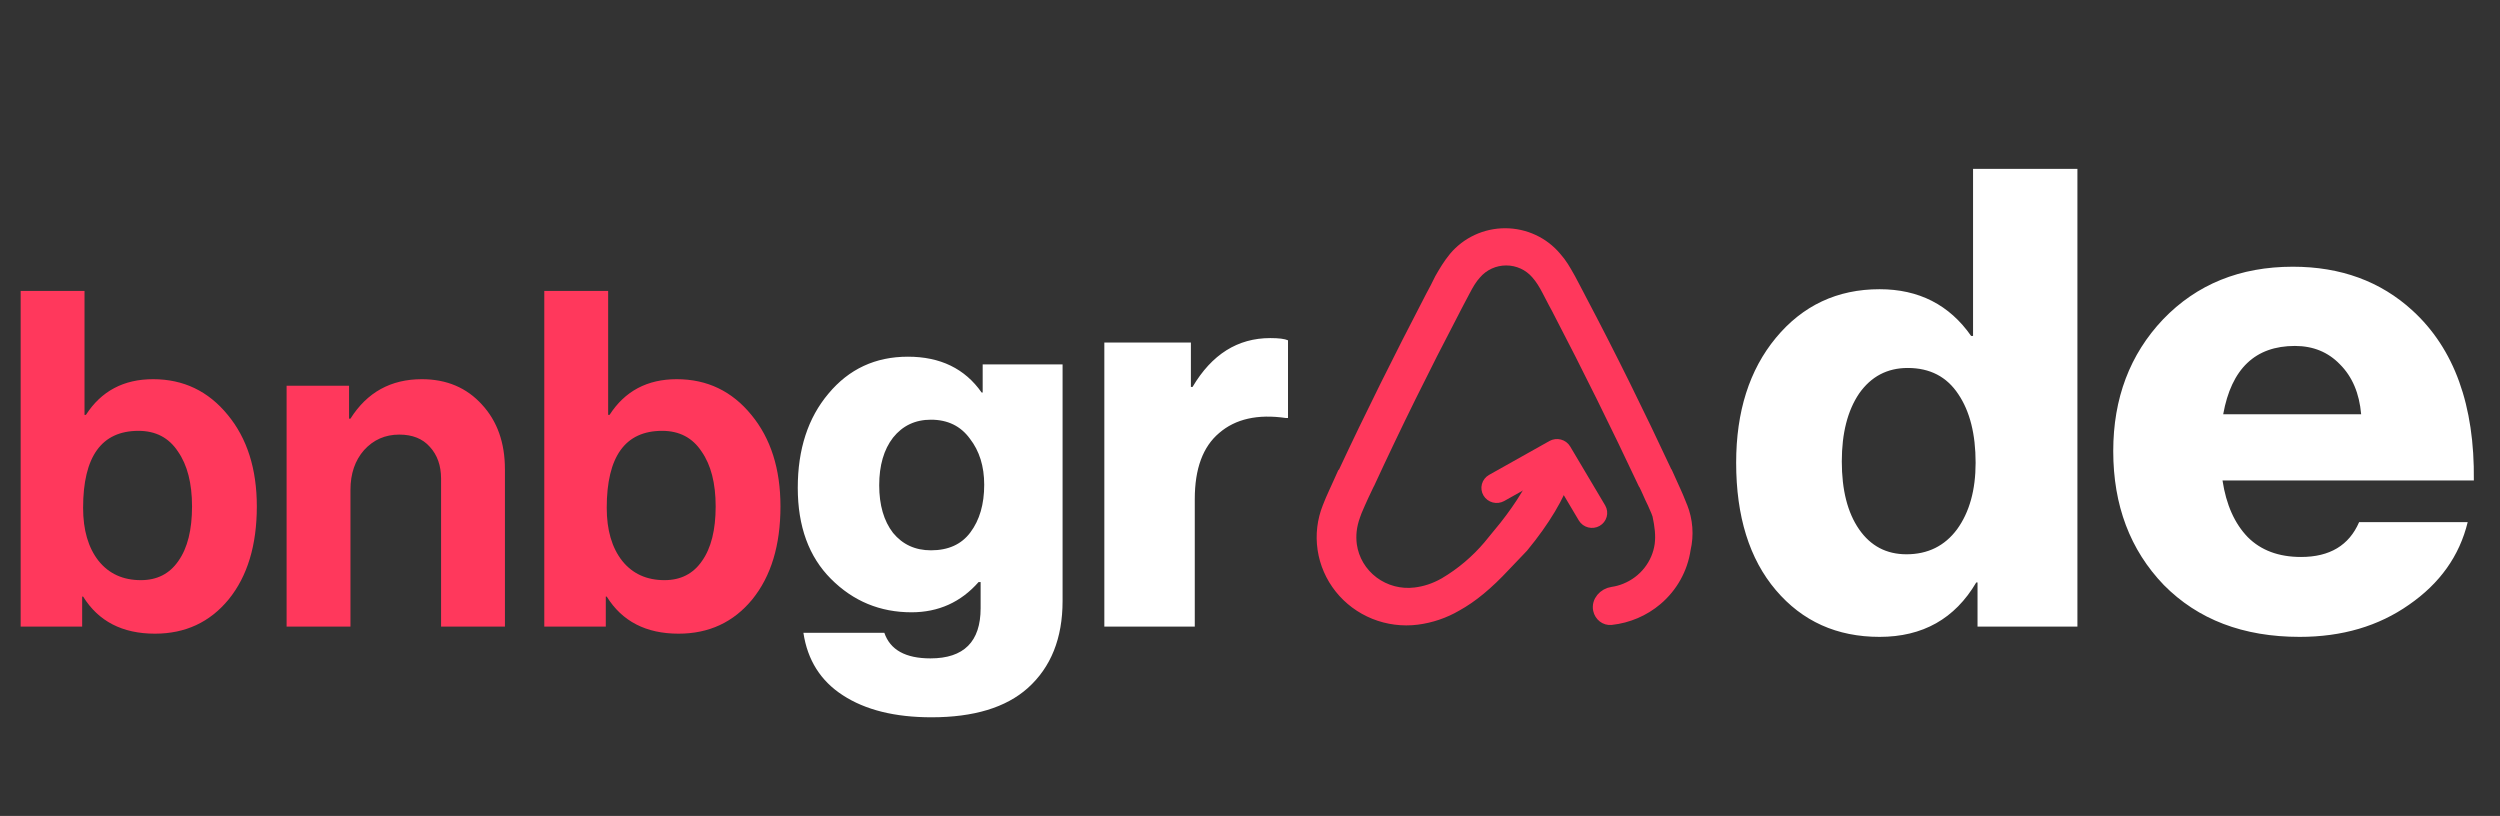 <svg width="383" height="125" viewBox="0 0 383 125" fill="none" xmlns="http://www.w3.org/2000/svg">
<rect x="0" y="0" width="383" height="125" fill="#333333" stroke="none"/>
<path d="M23.737 97.079C18.75 97.079 15.082 95.185 12.732 91.396H12.588V96H3.165V44.569H12.948V63.559H13.163C15.513 59.914 18.942 58.092 23.45 58.092C28.101 58.092 31.913 59.914 34.887 63.559C37.86 67.156 39.346 71.831 39.346 77.586C39.346 83.532 37.908 88.279 35.031 91.828C32.153 95.329 28.389 97.079 23.737 97.079ZM21.579 88.879C24.073 88.879 25.991 87.896 27.334 85.93C28.724 83.963 29.42 81.182 29.42 77.586C29.42 74.037 28.701 71.232 27.262 69.17C25.871 67.06 23.857 66.005 21.22 66.005C15.561 66.005 12.732 69.937 12.732 77.801C12.732 81.206 13.523 83.916 15.106 85.93C16.688 87.896 18.846 88.879 21.579 88.879ZM53.474 59.099V64.135H53.69C56.231 60.106 59.876 58.092 64.624 58.092C68.412 58.092 71.481 59.387 73.831 61.977C76.18 64.518 77.355 67.827 77.355 71.903V96H67.573V73.342C67.573 71.328 66.997 69.697 65.846 68.45C64.743 67.204 63.185 66.58 61.171 66.58C59.013 66.58 57.215 67.371 55.776 68.954C54.385 70.536 53.69 72.574 53.69 75.068V96H43.907V59.099H53.474ZM103.957 97.079C98.97 97.079 95.302 95.185 92.952 91.396H92.808V96H83.385V44.569H93.168V63.559H93.384C95.733 59.914 99.162 58.092 103.67 58.092C108.321 58.092 112.134 59.914 115.107 63.559C118.08 67.156 119.567 71.831 119.567 77.586C119.567 83.532 118.128 88.279 115.251 91.828C112.373 95.329 108.609 97.079 103.957 97.079ZM101.8 88.879C104.293 88.879 106.211 87.896 107.554 85.93C108.945 83.963 109.64 81.182 109.64 77.586C109.64 74.037 108.921 71.232 107.482 69.17C106.091 67.06 104.077 66.005 101.44 66.005C95.781 66.005 92.952 69.937 92.952 77.801C92.952 81.206 93.743 83.916 95.326 85.93C96.908 87.896 99.066 88.879 101.8 88.879Z" fill="#FF385C"/>
<path d="M142.699 109.889C137.101 109.889 132.576 108.765 129.123 106.515C125.723 104.318 123.709 101.127 123.081 96.942H135.48C136.369 99.557 138.723 100.865 142.542 100.865C147.669 100.865 150.232 98.302 150.232 93.175V89.173H149.918C147.198 92.26 143.771 93.803 139.638 93.803C134.826 93.803 130.719 92.103 127.319 88.702C123.918 85.302 122.218 80.646 122.218 74.734C122.218 68.823 123.787 64.01 126.926 60.296C130.065 56.529 134.119 54.646 139.089 54.646C144.059 54.646 147.826 56.477 150.389 60.139H150.546V55.823H162.787V92.076C162.787 97.779 161.009 102.225 157.451 105.416C154.103 108.398 149.186 109.889 142.699 109.889ZM142.62 84.308C145.288 84.308 147.302 83.392 148.663 81.561C150.075 79.678 150.781 77.246 150.781 74.264C150.781 71.439 150.049 69.085 148.584 67.201C147.172 65.266 145.184 64.298 142.62 64.298C140.214 64.298 138.278 65.213 136.814 67.044C135.401 68.875 134.695 71.308 134.695 74.342C134.695 77.376 135.401 79.809 136.814 81.64C138.278 83.419 140.214 84.308 142.62 84.308ZM169.184 96V52.475H182.445V59.276H182.7C185.647 54.289 189.614 51.795 194.602 51.795C195.905 51.795 196.812 51.908 197.322 52.135V64.036H196.982C192.675 63.413 189.274 64.178 186.781 66.332C184.287 68.428 183.04 71.801 183.04 76.448V96H169.184ZM287.951 97.569C281.412 97.569 276.115 95.183 272.061 90.409C268.006 85.635 265.979 79.129 265.979 70.889C265.979 63.042 268.006 56.667 272.061 51.762C276.18 46.792 281.477 44.308 287.951 44.308C293.967 44.308 298.643 46.694 301.978 51.468H302.272V25.867H318.26V96H302.958V89.232H302.762C299.493 94.79 294.556 97.569 287.951 97.569ZM292.071 84.916C295.34 84.916 297.923 83.641 299.82 81.091C301.716 78.475 302.664 75.075 302.664 70.889C302.664 66.508 301.781 63.01 300.016 60.394C298.25 57.713 295.667 56.372 292.267 56.372C289.128 56.372 286.643 57.68 284.812 60.296C283.047 62.912 282.164 66.377 282.164 70.693C282.164 75.075 283.047 78.54 284.812 81.091C286.578 83.641 288.997 84.916 292.071 84.916ZM352.312 97.569C343.663 97.569 336.723 94.919 331.491 89.618C326.33 84.247 323.749 77.411 323.749 69.111C323.749 61.02 326.295 54.289 331.387 48.918C336.548 43.547 343.175 40.861 351.266 40.861C358.59 40.861 364.693 43.093 369.576 47.558C375.993 53.417 379.132 62.101 378.992 73.61H340.489C341.047 77.307 342.338 80.201 344.361 82.294C346.383 84.317 349.104 85.328 352.521 85.328C356.916 85.328 359.88 83.549 361.415 79.992H378.051C376.795 85.154 373.796 89.374 369.053 92.652C364.379 95.93 358.799 97.569 352.312 97.569ZM340.594 63.461H361.729C361.45 60.252 360.368 57.706 358.485 55.823C356.672 53.94 354.37 52.998 351.58 52.998C345.511 52.998 341.849 56.486 340.594 63.461Z" fill="white"/>
<path d="M228.13 75.402C228.308 75.702 228.601 75.92 228.943 76.01C229.285 76.1 229.65 76.054 229.957 75.882L238.051 71.339L242.744 79.241C242.925 79.534 243.217 79.747 243.556 79.833C243.895 79.919 244.256 79.872 244.559 79.702C244.862 79.531 245.084 79.252 245.177 78.923C245.27 78.594 245.227 78.242 245.056 77.944L239.693 68.913C239.515 68.614 239.223 68.395 238.88 68.305C238.538 68.215 238.173 68.261 237.867 68.433L228.616 73.625C228.31 73.797 228.086 74.081 227.995 74.414C227.904 74.748 227.953 75.103 228.13 75.402Z" fill="#FF385C"/>
<path fill-rule="evenodd" clip-rule="evenodd" d="M257.22 76.936C257.321 77.187 257.423 77.44 257.527 77.689V77.671C258.346 79.718 258.516 81.96 258.014 84.103C257.58 87.086 256.06 89.814 253.736 91.784C251.781 93.441 249.367 94.466 246.821 94.743C245.976 94.835 245.241 94.227 245.06 93.397C244.797 92.188 245.809 91.08 247.033 90.903C247.728 90.801 248.409 90.621 249.059 90.352C250.5 89.769 251.759 88.826 252.712 87.617C253.666 86.408 254.279 84.975 254.492 83.46C254.679 81.99 254.492 80.52 254.136 78.865C254.012 78.464 253.839 78.079 253.65 77.658C253.552 77.441 253.451 77.215 253.349 76.972C253.117 76.517 252.899 76.026 252.679 75.531C252.455 75.025 252.228 74.514 251.982 74.032L251.926 73.977C247.804 65.21 243.383 56.259 238.813 47.492L238.625 47.125C238.316 46.575 238.014 45.989 237.714 45.408C237.543 45.075 237.372 44.744 237.202 44.423C236.714 43.486 236.171 42.585 235.516 41.85C234.932 41.166 234.202 40.616 233.379 40.239C232.555 39.862 231.657 39.666 230.748 39.666C229.839 39.666 228.941 39.862 228.117 40.239C227.294 40.616 226.564 41.166 225.98 41.85C225.306 42.585 224.782 43.486 224.295 44.423C223.991 44.973 223.695 45.544 223.401 46.11C223.224 46.452 223.047 46.792 222.871 47.125L222.684 47.492C218.094 56.259 213.673 65.21 209.627 73.977L209.552 74.105C209.437 74.349 209.32 74.594 209.204 74.837C208.848 75.584 208.495 76.325 208.184 77.046C208.112 77.214 208.041 77.376 207.972 77.533C207.755 78.028 207.558 78.474 207.416 78.921C206.817 80.575 206.686 82.045 206.873 83.515C207.194 85.799 208.422 87.866 210.288 89.266C212.154 90.667 214.508 91.289 216.839 90.996C218.337 90.812 219.817 90.352 221.372 89.47C223.951 87.946 226.249 86.008 228.172 83.736L230.626 80.74C233.217 77.455 235.085 74.374 236.081 71.663C236.45 70.658 237.488 70.003 238.53 70.248C239.566 70.49 240.217 71.529 239.875 72.537C238.725 75.935 236.513 79.666 233.193 83.699L230.439 86.585C227.816 89.397 225.475 91.345 223.039 92.687C221.213 93.749 219.187 94.436 217.082 94.708C214.887 94.986 212.656 94.698 210.609 93.873C208.561 93.047 206.769 91.713 205.407 90C204.046 88.288 203.163 86.257 202.845 84.108C202.527 81.959 202.785 79.766 203.595 77.744C203.894 76.972 204.194 76.274 204.494 75.631C204.717 75.123 204.945 74.631 205.166 74.152C205.41 73.627 205.646 73.117 205.861 72.617L205.974 72.506C210.095 63.684 214.572 54.715 219.162 45.893L219.349 45.526C219.836 44.662 220.304 43.724 220.773 42.769C221.372 41.721 222.028 40.6 222.908 39.534C223.84 38.419 225.012 37.52 226.34 36.903C227.668 36.286 229.119 35.966 230.589 35.966C232.058 35.966 233.51 36.286 234.838 36.903C236.166 37.52 237.338 38.419 238.269 39.534C239.101 40.462 239.649 41.432 240.172 42.359C240.25 42.497 240.327 42.633 240.405 42.769C240.67 43.249 240.929 43.751 241.186 44.248C241.402 44.664 241.615 45.077 241.829 45.471L242.016 45.838C246.68 54.66 251.083 63.629 255.204 72.451L255.26 72.506L256.646 75.576C256.842 75.996 257.03 76.463 257.22 76.936Z" fill="#FF385C"/>
<path d="M228.13 75.402C228.308 75.702 228.601 75.92 228.943 76.01C229.285 76.1 229.65 76.054 229.957 75.882L238.051 71.339L242.744 79.241C242.925 79.534 243.217 79.747 243.556 79.833C243.895 79.919 244.256 79.872 244.559 79.702C244.862 79.531 245.084 79.252 245.177 78.923C245.27 78.594 245.227 78.242 245.056 77.944L239.693 68.913C239.515 68.614 239.223 68.395 238.88 68.305C238.538 68.215 238.173 68.261 237.867 68.433L228.616 73.625C228.31 73.797 228.086 74.081 227.995 74.414C227.904 74.748 227.953 75.103 228.13 75.402Z" stroke="#FF385C" stroke-width="2"/>
<path fill-rule="evenodd" clip-rule="evenodd" d="M257.22 76.936C257.321 77.187 257.423 77.44 257.527 77.689V77.671C258.346 79.718 258.516 81.96 258.014 84.103C257.58 87.086 256.06 89.814 253.736 91.784C251.781 93.441 249.367 94.466 246.821 94.743C245.976 94.835 245.241 94.227 245.06 93.397C244.797 92.188 245.809 91.08 247.033 90.903C247.728 90.801 248.409 90.621 249.059 90.352C250.5 89.769 251.759 88.826 252.712 87.617C253.666 86.408 254.279 84.975 254.492 83.46C254.679 81.99 254.492 80.52 254.136 78.865C254.012 78.464 253.839 78.079 253.65 77.658C253.552 77.441 253.451 77.215 253.349 76.972C253.117 76.517 252.899 76.026 252.679 75.531C252.455 75.025 252.228 74.514 251.982 74.032L251.926 73.977C247.804 65.21 243.383 56.259 238.813 47.492L238.625 47.125C238.316 46.575 238.014 45.989 237.714 45.408C237.543 45.075 237.372 44.744 237.202 44.423C236.714 43.486 236.171 42.585 235.516 41.85C234.932 41.166 234.202 40.616 233.379 40.239C232.555 39.862 231.657 39.666 230.748 39.666C229.839 39.666 228.941 39.862 228.117 40.239C227.294 40.616 226.564 41.166 225.98 41.85C225.306 42.585 224.782 43.486 224.295 44.423C223.991 44.973 223.695 45.544 223.401 46.11C223.224 46.452 223.047 46.792 222.871 47.125L222.684 47.492C218.094 56.259 213.673 65.21 209.627 73.977L209.552 74.105C209.437 74.349 209.32 74.594 209.204 74.837C208.848 75.584 208.495 76.325 208.184 77.046C208.112 77.214 208.041 77.376 207.972 77.533C207.755 78.028 207.558 78.474 207.416 78.921C206.817 80.575 206.686 82.045 206.873 83.515C207.194 85.799 208.422 87.866 210.288 89.266C212.154 90.667 214.508 91.289 216.839 90.996C218.337 90.812 219.817 90.352 221.372 89.47C223.951 87.946 226.249 86.008 228.172 83.736L230.626 80.74C233.217 77.455 235.085 74.374 236.081 71.663C236.45 70.658 237.488 70.003 238.53 70.248C239.566 70.49 240.217 71.529 239.875 72.537C238.725 75.935 236.513 79.666 233.193 83.699L230.439 86.585C227.816 89.397 225.475 91.345 223.039 92.687C221.213 93.749 219.187 94.436 217.082 94.708C214.887 94.986 212.656 94.698 210.609 93.873C208.561 93.047 206.769 91.713 205.407 90C204.046 88.288 203.163 86.257 202.845 84.108C202.527 81.959 202.785 79.766 203.595 77.744C203.894 76.972 204.194 76.274 204.494 75.631C204.717 75.123 204.945 74.631 205.166 74.152C205.41 73.627 205.646 73.117 205.861 72.617L205.974 72.506C210.095 63.684 214.572 54.715 219.162 45.893L219.349 45.526C219.836 44.662 220.304 43.724 220.773 42.769C221.372 41.721 222.028 40.6 222.908 39.534C223.84 38.419 225.012 37.52 226.34 36.903C227.668 36.286 229.119 35.966 230.589 35.966C232.058 35.966 233.51 36.286 234.838 36.903C236.166 37.52 237.338 38.419 238.269 39.534C239.101 40.462 239.649 41.432 240.172 42.359C240.25 42.497 240.327 42.633 240.405 42.769C240.67 43.249 240.929 43.751 241.186 44.248C241.402 44.664 241.615 45.077 241.829 45.471L242.016 45.838C246.68 54.66 251.083 63.629 255.204 72.451L255.26 72.506L256.646 75.576C256.842 75.996 257.03 76.463 257.22 76.936Z" stroke="#FF385C" stroke-width="2"/>
</svg>
